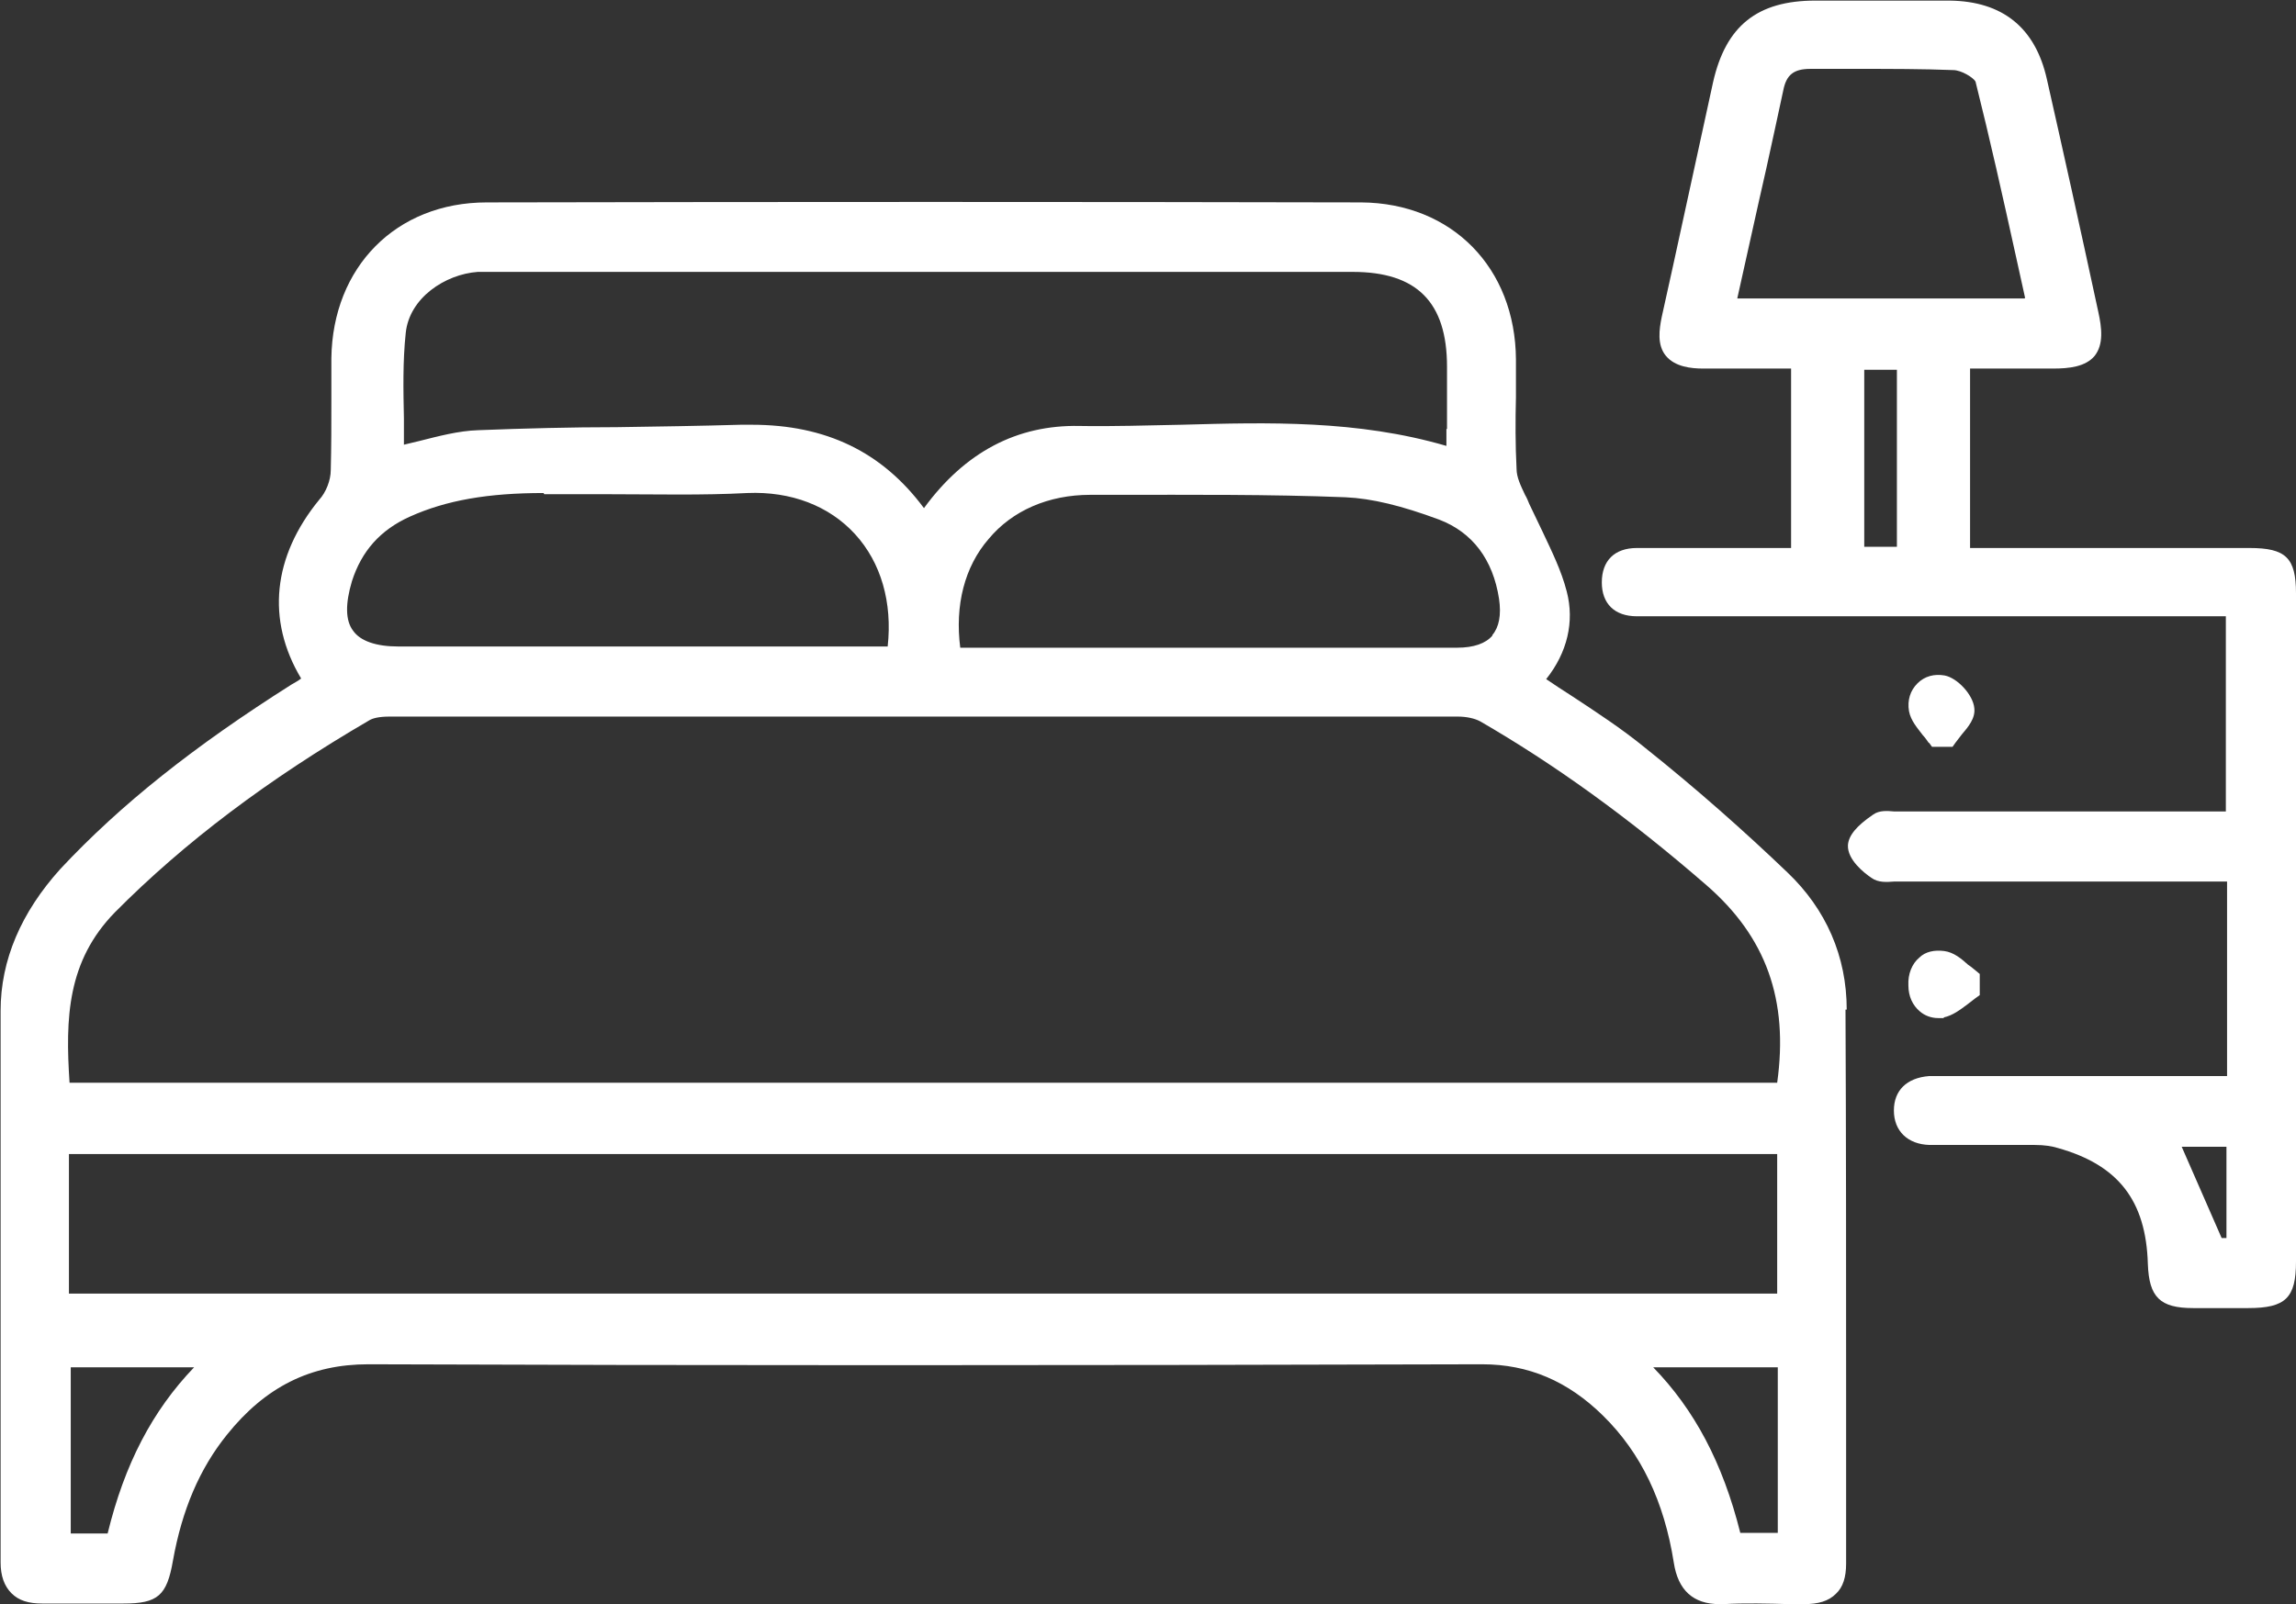 <?xml version="1.0" encoding="utf-8"?>
<svg xmlns="http://www.w3.org/2000/svg" fill="none" height="100%" overflow="visible" preserveAspectRatio="none" style="display: block;" viewBox="0 0 176 123" width="100%">
<rect x="0" y="0" width="176" height="123" fill="#333333" stroke="none"/>
<g clip-path="url(#clip0_0_983)" id="suite">
<path d="M141.56 77.414C141.56 73.337 139.984 69.723 137.018 66.897C133.68 63.701 130.018 60.458 126.125 57.354C124.317 55.871 122.324 54.574 120.423 53.323C119.775 52.906 119.126 52.489 118.523 52.072C120.145 50.034 120.702 47.671 120.099 45.355C119.682 43.733 118.94 42.251 118.245 40.768C117.92 40.073 117.55 39.332 117.225 38.637C117.132 38.406 117.04 38.174 116.901 37.942C116.576 37.248 116.252 36.599 116.252 35.95C116.159 34.144 116.159 32.244 116.205 30.437C116.205 29.464 116.205 28.491 116.205 27.565C116.159 20.523 111.292 15.566 104.339 15.52C82.832 15.473 60.304 15.473 37.314 15.52C30.361 15.52 25.494 20.477 25.401 27.472C25.401 28.538 25.401 29.603 25.401 30.669C25.401 32.429 25.401 34.236 25.355 36.043C25.355 36.831 24.984 37.757 24.474 38.313C20.905 42.668 20.395 47.532 23.084 52.026C22.852 52.211 22.574 52.35 22.342 52.489C14.879 57.215 9.27 61.662 4.635 66.619C1.622 69.955 0.046 73.615 0.046 77.506C0.046 86.123 0.046 94.925 0.046 103.403C0.046 108.87 0.046 114.337 0.046 119.803C0.046 120.823 0.324 121.61 0.881 122.166C1.437 122.722 2.179 122.954 3.245 122.954C4.264 122.954 5.331 122.954 6.35 122.954C7.37 122.954 8.436 122.954 9.456 122.954C12.098 122.954 12.793 122.351 13.257 119.664C13.952 115.773 15.296 112.623 17.382 110.028C20.349 106.322 23.825 104.608 28.229 104.608H28.275C53.537 104.701 80.653 104.701 113.61 104.608C117.179 104.608 120.192 105.905 122.88 108.546C125.8 111.418 127.562 115.124 128.303 119.803C128.628 121.934 129.787 123 131.826 123C131.919 123 132.012 123 132.104 123C133.773 122.907 135.534 122.954 137.203 123H138.269C139.382 123 140.17 122.768 140.726 122.212C141.282 121.703 141.514 120.915 141.514 119.896C141.514 115.588 141.514 111.279 141.514 106.971C141.514 97.288 141.514 87.281 141.467 77.414H141.56ZM136.276 104.84V117.533H133.402C132.058 112.159 129.879 108.082 126.727 104.84H136.276ZM136.23 88.486V99.188H5.284C5.284 98.863 5.284 98.539 5.284 98.261C5.284 95.667 5.284 93.072 5.284 90.432V88.486H136.276H136.23ZM114.398 48.737C113.888 49.339 112.961 49.663 111.709 49.663C105.683 49.663 99.611 49.663 93.585 49.663H73.608C73.19 46.42 73.932 43.455 75.786 41.324C77.594 39.147 80.375 37.942 83.573 37.942H85.567C91.314 37.942 97.294 37.896 103.134 38.128C105.174 38.22 107.445 38.776 110.319 39.842C112.868 40.815 114.444 42.899 114.908 45.911C115.093 47.162 114.908 48.088 114.398 48.69V48.737ZM110.875 32.893V34.19C104.061 32.198 97.201 32.383 90.573 32.568C87.977 32.615 85.335 32.707 82.739 32.661C77.965 32.568 73.978 34.653 70.826 38.962C67.628 34.653 63.317 32.568 57.616 32.568C57.338 32.568 57.06 32.568 56.782 32.568C53.63 32.661 50.385 32.707 47.279 32.754C43.803 32.754 40.234 32.846 36.665 32.985C35.135 33.032 33.605 33.449 32.122 33.819C31.751 33.912 31.334 34.005 30.963 34.097C30.963 33.449 30.963 32.754 30.963 32.105C30.917 29.928 30.871 27.704 31.102 25.527C31.381 22.84 34.115 21.033 36.618 20.848C37.036 20.848 37.406 20.848 37.824 20.848H38.194H44.73C64.383 20.848 84.037 20.848 103.69 20.848C108.604 20.848 110.921 23.164 110.921 28.121C110.921 29.696 110.921 31.271 110.921 32.893H110.875ZM41.717 37.896C41.717 37.896 42.134 37.896 42.32 37.896C43.849 37.896 45.379 37.896 46.862 37.896C50.292 37.896 53.815 37.989 57.291 37.803C60.629 37.664 63.549 38.776 65.542 40.954C67.535 43.131 68.416 46.189 68.045 49.571H56.596C47.928 49.571 39.214 49.571 30.546 49.571C28.831 49.571 27.626 49.154 27.07 48.366C26.467 47.578 26.467 46.281 26.977 44.567C27.719 42.251 29.156 40.629 31.427 39.61C34.208 38.359 37.406 37.803 41.671 37.803L41.717 37.896ZM29.897 54.945C58.914 54.945 85.659 54.945 111.756 54.945C112.405 54.945 113.053 55.084 113.471 55.315C119.079 58.558 124.781 62.635 130.806 67.87C135.395 71.854 137.11 76.672 136.23 83.019H5.331C5.006 78.062 5.145 73.707 8.807 69.955C14.137 64.581 20.534 59.763 28.321 55.223C28.553 55.084 29.017 54.945 29.851 54.945H29.897ZM14.879 104.84C11.681 108.175 9.549 112.252 8.251 117.58H5.423V104.84H14.925H14.879Z" fill="white" id="Vector"/>
<path d="M176 45.494C176 42.76 175.212 42.019 172.431 42.019C167.703 42.019 162.929 42.019 158.201 42.019H151.016V28.26H152.546C154.214 28.26 155.79 28.26 157.366 28.26C158.618 28.26 159.869 28.121 160.565 27.287C161.26 26.407 161.121 25.156 160.843 23.905C159.406 17.234 158.108 11.397 156.903 6.069C156.022 2.131 153.519 0.093 149.44 0.046C146.056 0.046 142.626 0.046 139.289 0.046H139.15C134.7 0.046 132.29 1.992 131.316 6.301C130.297 10.98 129.277 15.659 128.257 20.338L127.376 24.322C127.191 25.249 127.006 26.453 127.701 27.287C128.396 28.121 129.601 28.26 130.575 28.26C132.29 28.26 134.005 28.26 135.766 28.26H137.296V42.019H133.031C130.528 42.019 127.979 42.019 125.476 42.019C123.761 42.019 122.787 42.992 122.787 44.66C122.787 46.281 123.761 47.254 125.476 47.254C126.032 47.254 126.588 47.254 127.145 47.254H170.623V62.218H165.293C158.711 62.218 152.175 62.218 145.593 62.218C145.454 62.218 145.315 62.218 145.176 62.218C144.666 62.172 144.063 62.125 143.6 62.45C142.302 63.33 141.699 64.071 141.653 64.812C141.607 65.924 142.904 66.944 143.461 67.314C143.97 67.685 144.619 67.638 145.222 67.592C145.361 67.592 145.546 67.592 145.686 67.592C151.943 67.592 158.201 67.592 164.458 67.592H170.716V82.51H149.394H149.023C148.652 82.51 148.281 82.51 147.864 82.51C146.149 82.649 145.176 83.621 145.176 85.15C145.176 86.725 146.242 87.745 147.91 87.791C149.394 87.791 150.923 87.791 152.407 87.791C153.612 87.791 154.817 87.791 155.976 87.791C156.717 87.791 157.274 87.884 157.737 88.023C162.372 89.32 164.505 92.053 164.644 96.918C164.736 99.466 165.571 100.299 168.12 100.299C168.769 100.299 169.418 100.299 170.067 100.299C170.809 100.299 171.597 100.299 172.338 100.299C175.212 100.299 176 99.512 176 96.732C176 79.637 176 62.542 176 45.494ZM145.407 28.352V41.927H142.904V28.352H145.407ZM155.188 22.886H133.17L134.839 15.381C135.024 14.547 135.21 13.759 135.395 12.925C135.812 10.98 136.276 8.941 136.693 6.949C136.925 5.745 137.481 5.281 138.779 5.281C140.031 5.281 141.328 5.281 142.58 5.281C144.898 5.281 147.354 5.281 149.718 5.374C150.367 5.374 151.294 5.976 151.433 6.254C152.546 10.702 153.519 15.056 154.539 19.689C154.771 20.755 155.002 21.82 155.234 22.84L155.188 22.886ZM170.299 94.925L167.239 87.93H170.669V94.925H170.299Z" fill="white" id="Vector_2"/>
<path d="M147.864 56.937L148.096 57.261H149.672L149.904 56.937C150.043 56.751 150.182 56.566 150.367 56.334C150.877 55.732 151.433 55.084 151.341 54.296C151.248 53.277 150.043 51.98 149.069 51.794C148.281 51.655 147.54 51.841 146.983 52.397C146.427 52.953 146.195 53.694 146.334 54.528C146.474 55.269 146.983 55.825 147.401 56.381C147.586 56.566 147.725 56.798 147.864 56.983V56.937Z" fill="white" id="Vector_3"/>
<path d="M148.977 78.016C149.672 77.877 150.274 77.414 150.831 76.997C151.062 76.811 151.248 76.672 151.433 76.533L151.758 76.302V74.68L151.48 74.449C151.294 74.31 151.109 74.124 150.877 73.985C150.367 73.522 149.765 73.012 149.023 72.92C148.281 72.827 147.586 72.966 147.122 73.429C146.566 73.893 146.242 74.68 146.288 75.561C146.288 76.394 146.613 77.089 147.169 77.552C147.54 77.877 148.05 78.062 148.559 78.062C148.698 78.062 148.838 78.062 149.023 78.062L148.977 78.016Z" fill="white" id="Vector_4"/>
</g>
<defs>
<clipPath id="clip0_0_983">
<rect fill="white" height="123" width="176"/>
</clipPath>
</defs>
</svg>